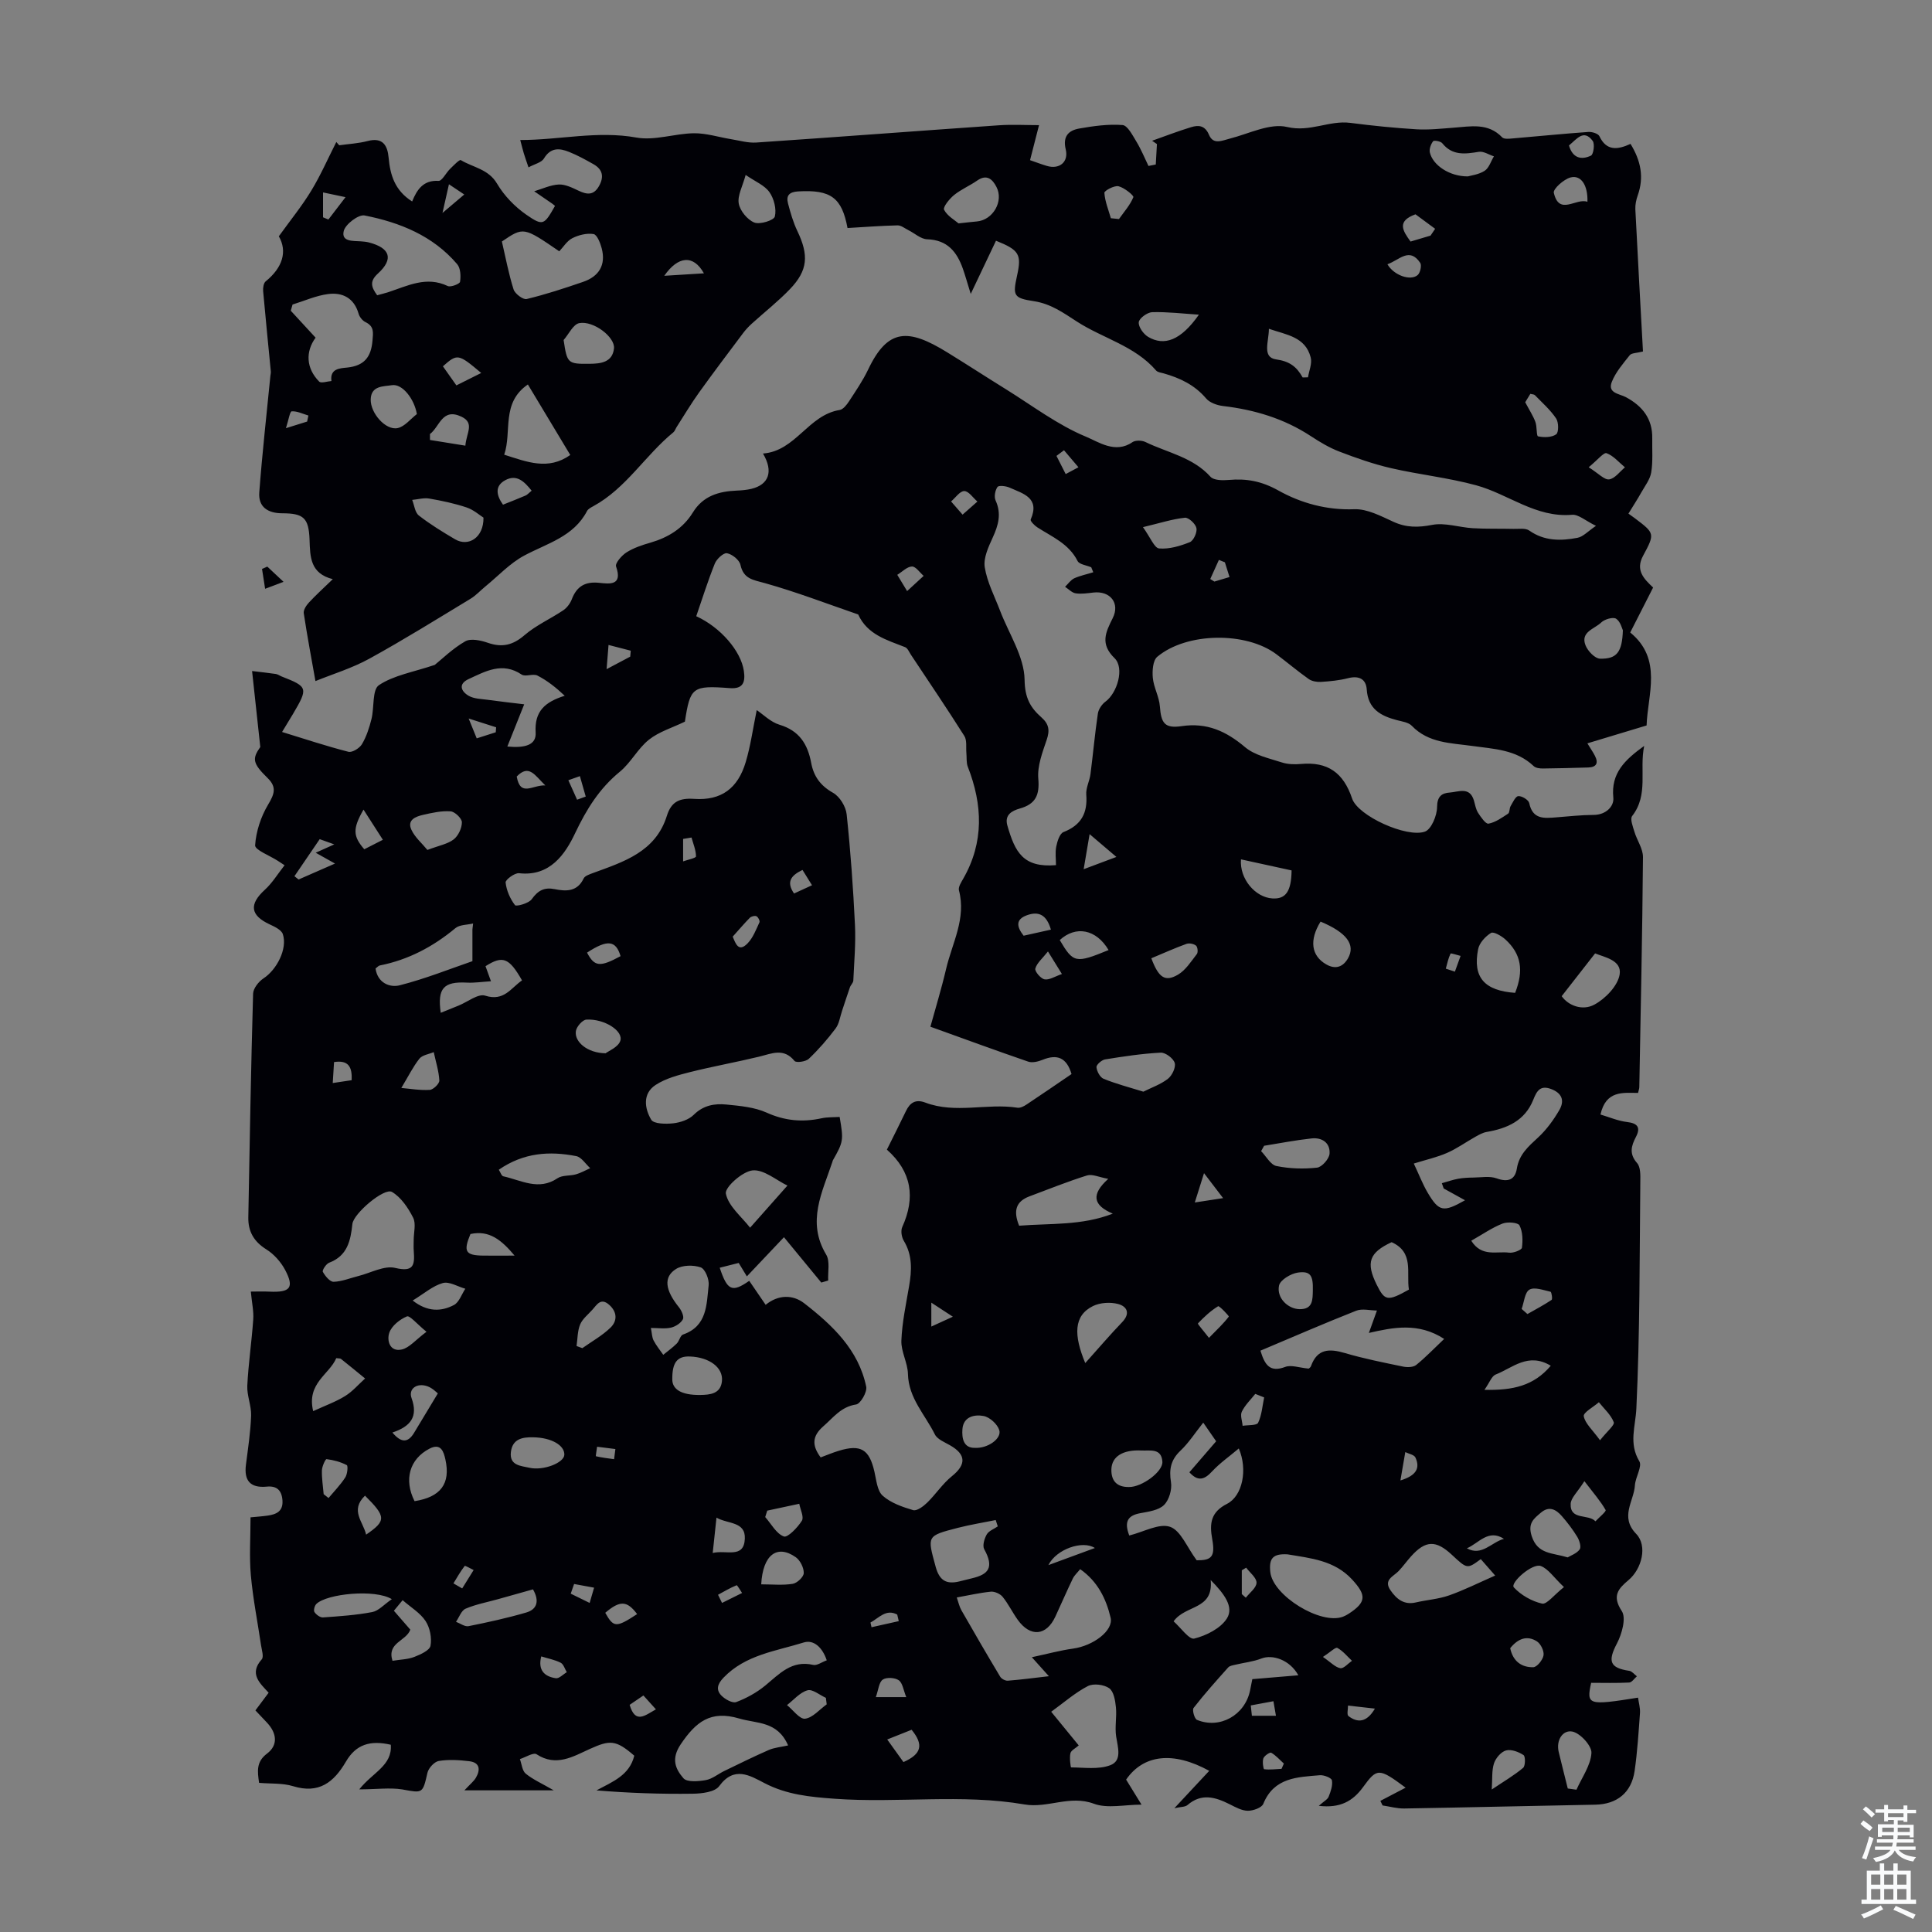 <svg enable-background="new 0 0 400 400" viewBox="0 0 400 400" xmlns="http://www.w3.org/2000/svg"><rect x="0" y="0" width="400" height="400" fill="#808080" stroke="none"/><path d="m74.38 370.47c2.8-3.53 6.86-4.92 6.53-9.24-4.31-.99-7.22-.04-9.28 3.48-2.52 4.31-5.6 6.74-10.95 5.1-2.19-.67-4.64-.48-7.04-.69-.34-2.4-.63-4.35 1.66-6.07 2.28-1.72 2.04-4.19-.01-6.38-.75-.81-1.52-1.61-2.41-2.55.92-1.23 1.77-2.37 2.74-3.66-1.84-2-4.09-3.92-1.43-6.91.46-.52.01-1.92-.14-2.89-.71-4.82-1.67-9.62-2.11-14.47-.35-3.87-.07-7.81-.07-12.04.96-.1 2.26-.18 3.54-.36 1.81-.26 3.23-.88 3.07-3.15-.15-2.09-1.17-3.05-3.24-2.85-3.4.32-4.75-1.21-4.32-4.55.43-3.37.95-6.75 1.07-10.14.07-2.06-.89-4.17-.79-6.22.23-4.58.91-9.13 1.23-13.7.12-1.67-.27-3.37-.5-5.77 1.01 0 2.46-.06 3.9.01 4.26.2 5.13-.82 3.22-4.46-.88-1.67-2.32-3.3-3.91-4.29-2.58-1.61-3.78-3.71-3.73-6.62.28-15.44.55-30.88.99-46.31.03-1.09 1.13-2.5 2.13-3.16 2.77-1.8 5.02-6.14 4.03-9.17-.29-.88-1.67-1.54-2.69-2.01-4.07-1.88-4.34-4.17-1.04-7.18 1.56-1.42 2.68-3.3 4.09-5.08-.88-.58-1.15-.75-1.41-.92-1.65-1.08-4.75-2.24-4.69-3.21.19-2.87 1.19-5.91 2.68-8.41 1.29-2.16 1.86-3.61-.08-5.5-3.16-3.08-3.23-4.02-1.53-6.44-.6-5.51-1.1-10.2-1.7-15.73 2.13.26 3.53.4 4.92.61.43.07.81.36 1.23.53 5.42 2.12 5.49 2.37 2.3 7.78-.67 1.13-1.36 2.25-2.24 3.7 4.82 1.48 9.24 2.95 13.74 4.1.78.2 2.31-.75 2.8-1.58.93-1.57 1.52-3.4 1.97-5.2.6-2.39.12-6.07 1.55-7.02 3.06-2.04 7.05-2.68 11.55-4.19 1.45-1.16 3.68-3.37 6.31-4.88 1.15-.66 3.24-.2 4.7.31 2.96 1.02 5.18.48 7.58-1.59 2.38-2.05 5.37-3.37 8.01-5.14.77-.52 1.45-1.43 1.78-2.3 1.03-2.7 2.8-3.7 5.69-3.39 2.21.24 4.85.57 3.47-3.39-.23-.67 1.17-2.29 2.17-2.92 1.49-.94 3.24-1.52 4.95-2.01 3.68-1.07 6.75-2.95 8.78-6.25 2.12-3.45 5.39-4.38 9.12-4.53 1-.04 2.02-.13 2.99-.36 3.57-.85 4.64-3.54 2.41-7.31 6.79-.52 9.34-7.97 15.88-9.02.72-.12 1.44-1.05 1.91-1.76 1.4-2.15 2.87-4.29 3.97-6.59 4.1-8.62 8.32-8.55 16.4-3.57 4.08 2.51 8.1 5.13 12.17 7.65 5.47 3.4 10.7 7.39 16.58 9.82 2.56 1.06 6.04 3.56 9.57 1.12.62-.43 1.95-.4 2.69-.04 4.57 2.22 9.82 3.13 13.48 7.2.68.75 2.5.77 3.75.66 3.71-.33 6.82.23 10.34 2.2 4.62 2.58 9.96 4.08 15.68 3.86 2.68-.1 5.53 1.43 8.12 2.61 2.68 1.22 5.12 1.19 8.01.63 2.66-.51 5.59.52 8.41.69 2.8.16 5.62.07 8.43.14 1.1.03 2.47-.21 3.25.34 3.13 2.21 6.55 2.16 9.98 1.51 1.18-.22 2.19-1.37 3.84-2.48-2.19-1.06-3.64-2.41-4.96-2.29-7.51.65-13.18-4.29-19.83-6.1-5.78-1.58-11.82-2.21-17.67-3.56-3.63-.84-7.19-2.09-10.68-3.43-2.07-.79-4.03-1.97-5.89-3.19-5.54-3.64-11.66-5.47-18.19-6.24-1.24-.15-2.75-.68-3.51-1.58-2.37-2.79-5.4-4.22-8.79-5.18-.54-.15-1.23-.22-1.55-.59-4.42-5.12-11.02-6.65-16.41-10.14-2.84-1.84-5.41-3.68-8.88-4.21-4.24-.64-4.41-1.15-3.5-5.29.97-4.39.47-5.3-4.36-7.23-1.61 3.39-3.24 6.82-5.23 11.01-.72-2.31-1.12-3.77-1.62-5.19-1.23-3.5-3.2-5.99-7.4-6.12-1.31-.04-2.57-1.23-3.87-1.88-.75-.37-1.52-1.02-2.27-1-3.44.08-6.88.35-10.35.55-1.17-6.29-3.46-7.98-10.23-7.58-1.83.11-2.52.85-2.09 2.49.51 1.94 1.07 3.9 1.93 5.7 2.4 5.02 2.2 8.15-1.53 12.04-2.45 2.55-5.26 4.76-7.89 7.14-.65.59-1.26 1.24-1.78 1.93-3.07 4.09-6.15 8.16-9.13 12.31-1.66 2.31-3.12 4.77-4.66 7.17-.23.36-.37.84-.68 1.1-5.83 4.76-9.76 11.57-16.55 15.28-.49.27-1.09.57-1.32 1.01-2.78 5.33-8.25 6.68-13.01 9.23-2.97 1.59-5.38 4.22-8.04 6.39-1.03.84-1.94 1.86-3.06 2.54-6.94 4.2-13.84 8.5-20.95 12.41-3.58 1.97-7.57 3.18-11.17 4.64-.8-4.52-1.7-9.26-2.42-14.04-.1-.68.52-1.63 1.07-2.22 1.43-1.55 3-2.96 4.94-4.84-4.67-1.19-4.69-4.56-4.81-8.15-.16-4.57-1.26-5.48-5.66-5.49-2.96-.01-4.97-1.29-4.75-4.3.6-8.06 1.51-16.09 2.3-24.14.03-.31.12-.63.09-.94-.53-5.54-1.1-11.08-1.59-16.62-.06-.67.09-1.67.53-2.02 3.52-2.85 4.51-6.21 2.72-9.33 2.51-3.48 4.84-6.34 6.73-9.47 1.95-3.21 3.46-6.69 5.17-10.05.2.23.4.45.6.68 1.96-.28 3.97-.38 5.88-.88 3.15-.83 4.12.91 4.35 3.45.33 3.6 1.28 6.79 4.87 9.06 1-2.46 2.31-4.45 5.46-4.26.73.04 1.53-1.64 2.37-2.46.72-.7 1.96-2.01 2.25-1.84 2.54 1.53 5.72 1.84 7.51 4.89 1.47 2.49 3.68 4.77 6.06 6.42 3.47 2.4 3.68 2.12 5.93-1.83-.17-.14-.33-.29-.51-.42-1.27-.87-2.53-1.74-3.8-2.61 1.69-.5 3.38-1.32 5.09-1.4 1.35-.06 2.8.67 4.09 1.28 1.74.83 3.13 1.01 4.24-.96 1.08-1.93.75-3.45-1.14-4.52-1.64-.93-3.31-1.85-5.06-2.55-1.97-.79-3.81-.96-5.2 1.36-.51.85-1.94 1.15-3.2 1.84-.43-1.28-.73-2.1-.98-2.93-.22-.74-.4-1.49-.73-2.73 8.17 0 15.96-1.97 24.06-.51 3.79.68 7.92-.84 11.9-.89 2.55-.03 5.1.8 7.66 1.22 1.75.28 3.53.82 5.26.7 16.74-1.13 33.47-2.41 50.21-3.57 2.74-.19 5.5-.03 8.32-.03-.61 2.38-1.18 4.61-1.86 7.25 1.26.43 2.35.86 3.48 1.19 2.56.77 4.54-.77 3.91-3.41-.66-2.73.6-3.94 2.79-4.33 2.96-.52 6.01-.95 8.97-.72 1.04.08 2.07 2.12 2.86 3.41.97 1.6 1.69 3.36 2.51 5.06.5-.1 1.01-.2 1.51-.3.08-1.41.16-2.82.24-4.23-.33-.23-.67-.46-1-.69 2.68-.95 5.33-1.97 8.04-2.8 1.55-.48 2.9-.41 3.74 1.57.89 2.12 2.68 1.2 4.34.78 3.95-1.01 8.27-3.24 11.83-2.4 4.76 1.13 8.71-1.42 13.1-.85 4.55.59 9.12 1.05 13.69 1.33 2.55.15 5.12-.14 7.68-.33 3.54-.26 7.13-1.07 10.06 2 .39.4 1.44.29 2.17.22 5.22-.44 10.43-.97 15.65-1.34.77-.06 2.05.33 2.31.88 1.46 3.1 3.76 2.82 6.44 1.59 2.14 3.48 2.83 6.89 1.5 10.65-.32.9-.54 1.91-.5 2.86.49 9.79 1.04 19.58 1.58 29.47-1.36.35-2.37.3-2.74.77-1.38 1.74-2.91 3.5-3.71 5.52-.94 2.36 1.58 2.45 2.92 3.17 3.42 1.84 5.53 4.48 5.45 8.54-.04 2.35.16 4.73-.21 7.02-.23 1.45-1.28 2.79-2.04 4.14-.8 1.43-1.7 2.8-2.68 4.41.64.46 1 .71 1.36.98 4.08 3.09 4.16 3.14 1.67 7.75-1.63 3.01.19 4.79 2.08 6.57-1.57 3.08-3.08 6.04-4.74 9.31 6.76 5.52 3.59 12.89 3.39 19.25-4.18 1.26-8.01 2.41-12.26 3.7.8 1.31 1.23 1.92 1.56 2.58.78 1.51.32 2.37-1.41 2.42-3.13.09-6.26.18-9.39.21-.63 0-1.46-.1-1.87-.49-3.62-3.45-8.26-3.55-12.81-4.19-4.36-.61-8.98-.57-12.43-4.16-.69-.72-2.01-.89-3.08-1.17-3.36-.88-5.98-2.3-6.25-6.35-.15-2.19-1.63-2.91-3.87-2.34-1.82.47-3.74.65-5.63.77-.83.05-1.85-.13-2.51-.59-2.29-1.62-4.44-3.44-6.69-5.13-6.25-4.71-18.59-4.58-24.67.52-.92.77-1.06 2.93-.92 4.38.19 1.99 1.32 3.91 1.46 5.9.26 3.45.98 4.6 4.5 4.08 5.25-.78 9.23 1.05 13.15 4.36 1.99 1.68 4.95 2.29 7.56 3.14 1.24.41 2.68.45 4 .33 5.53-.5 8.79 1.79 10.59 7.16 1.21 3.61 11.32 8.18 15.07 6.85 1.33-.47 2.51-3.32 2.52-5.09.02-2.23.99-2.89 2.62-3 1.81-.13 4.14-1.29 5.01 1.65.25.86.39 1.8.85 2.53.58.9 1.59 2.37 2.17 2.26 1.44-.27 2.77-1.23 4.05-2.07.36-.23.25-1.08.52-1.55.46-.78 1.01-2.04 1.6-2.08.74-.06 2.12.78 2.26 1.44.71 3.45 3.14 3.15 5.64 2.95 2.56-.2 5.13-.49 7.7-.5 2.54-.01 4.26-1.78 4.07-3.59-.51-5.07 2.38-7.8 6.39-10.7-1.04 5.02.96 10.08-2.49 14.52-.47.61.15 2.19.47 3.26.53 1.77 1.78 3.5 1.77 5.24-.13 15.88-.47 31.77-.76 47.65-.01.32-.14.64-.26 1.18-3.12-.02-6.65-.56-7.78 4.47 1.83.54 3.64 1.33 5.51 1.55 2.24.26 2.82 1.18 1.84 3.07-.99 1.9-1.45 3.5.23 5.43.74.84.69 2.54.67 3.84-.16 15.66-.08 31.34-.82 46.98-.18 3.77-1.61 7.19.61 10.91.65 1.08-.8 3.28-.91 4.99-.2 3.32-3.18 6.49.27 10.06 2.38 2.46 1.16 7.25-1.59 9.56-2.1 1.77-3.49 3.24-1.4 6.41.95 1.43.03 4.74-.99 6.69-1.94 3.69-1.53 5.08 2.55 5.69.57.09 1.05.74 1.57 1.13-.53.45-1.04 1.26-1.59 1.29-2.65.14-5.32.06-7.88.06-1.01 4.62-.63 4.72 9.71 3.07.14 1.06.47 2.13.4 3.17-.29 4.01-.54 8.04-1.11 12.01-.66 4.53-3.69 6.9-8.16 6.98-13.18.24-26.36.57-39.55.79-1.49.02-2.98-.41-4.47-.63-.15-.32-.3-.63-.46-.95 1.74-.91 3.49-1.82 5.23-2.73-5.53-4.1-5.91-4.11-8.81-.12-2.13 2.92-4.74 4.4-9.17 3.88 1.07-.96 1.82-1.32 2.04-1.89.43-1.08.87-2.32.68-3.39-.09-.51-1.65-1.13-2.49-1.06-4.65.4-9.49.44-11.72 5.93-.33.81-2.11 1.44-3.22 1.43-1.25-.02-2.55-.75-3.74-1.35-2.96-1.48-5.82-2.35-8.73.16-.5.43-1.43.37-2.72.66 2.63-2.82 4.87-5.22 7.22-7.74-7.48-4.11-13.62-3.37-17.21 1.82 1.02 1.66 2.1 3.41 3.19 5.18-3.53 0-7.05.86-9.87-.19-4.99-1.85-9.54.98-14.36.15-13.02-2.24-26.21-.22-39.32-1.18-5.09-.37-9.9-.83-14.52-3.24-3.02-1.57-6.27-3.61-9.37.63-.9 1.23-3.61 1.55-5.5 1.57-6.61.09-13.23-.14-19.91-.69 3.38-1.81 6.84-3.13 7.83-7.18-3.84-3.35-5.07-3.26-9.22-1.39-3.4 1.53-6.94 3.76-11.01 1.09-.65-.43-2.28.63-3.45 1 .38 1.03.47 2.41 1.2 3.01 1.49 1.22 3.32 2.02 5.81 3.46-6.59 0-12.18 0-18.5 0 1.24-1.33 1.95-1.88 2.38-2.61.97-1.66.83-3.16-1.39-3.42-2.08-.25-4.25-.39-6.29-.05-.92.15-2.12 1.46-2.35 2.44-.99 4.35-.97 4.23-5.22 3.45-2.6-.41-5.37-.01-8.9-.01zm82.29-223.45c1.36.91 2.89 2.48 4.72 3.03 4.11 1.23 5.84 4.04 6.56 7.91.51 2.76 1.92 4.72 4.52 6.18 1.38.77 2.65 2.84 2.82 4.45.81 7.6 1.35 15.23 1.72 22.87.19 3.84-.17 7.7-.34 11.55-.02.48-.54.92-.71 1.42-.57 1.62-1.08 3.25-1.63 4.88-.41 1.23-.59 2.64-1.33 3.63-1.68 2.23-3.53 4.36-5.55 6.28-.62.59-2.61.86-2.95.44-2.25-2.77-4.73-1.52-7.33-.89-4.75 1.15-9.58 2.01-14.32 3.2-2.45.62-5.03 1.3-7.1 2.65-2.75 1.78-2.31 4.87-.92 7.21.52.87 3.02.91 4.55.74 1.49-.17 3.23-.75 4.25-1.76 1.98-1.97 4.31-2.37 6.75-2.13 2.82.28 5.82.54 8.35 1.68 3.77 1.7 7.42 2.02 11.36 1.17 1.23-.27 2.53-.2 3.75-.28.83 4.83.78 5.14-1.4 8.98-.05.1-.07.21-.1.32-2.08 6.27-5.39 12.39-1.29 19.2.83 1.38.32 3.56.42 5.37-.48.14-.95.28-1.43.42-2.47-3-4.94-6-7.73-9.39-2.33 2.46-4.97 5.25-7.68 8.11-.64-1.05-1.14-1.88-1.69-2.78-1.39.35-2.65.67-3.93.99 1.57 4.73 2.55 5.2 6.11 2.71 1.1 1.61 2.2 3.22 3.4 4.97 2.55-2.1 5.6-2.18 8-.31 5.83 4.53 11.23 9.61 12.82 17.26.23 1.1-1.19 3.55-2.09 3.68-3.13.47-4.71 2.71-6.79 4.52-2.34 2.04-2.38 3.98-.55 6.44 1.25-.46 2.46-.98 3.72-1.36 4.58-1.41 6.35-.32 7.41 4.32.4 1.73.57 3.95 1.71 4.97 1.68 1.5 4.08 2.33 6.31 2.99.76.22 2.11-.78 2.89-1.54 1.79-1.75 3.2-3.93 5.12-5.48 2.99-2.4 2.98-4.49-.36-6.4-1.13-.65-2.65-1.24-3.16-2.27-2.02-4.08-5.45-7.5-5.57-12.51-.05-2.31-1.45-4.63-1.36-6.9.15-3.78.96-7.53 1.6-11.28.56-3.26.72-6.4-1.11-9.41-.45-.75-.65-2.06-.31-2.82 2.76-6.1 1.97-11.47-3.18-16.03 1.37-2.77 2.69-5.35 3.94-7.97.85-1.79 2.04-2.52 4.02-1.77 6.23 2.36 12.74.08 19.07 1.06.57.09 1.31-.28 1.84-.63 3.16-2.09 6.28-4.25 9.36-6.34-1-3.36-2.92-4.2-5.99-2.95-.91.37-2.12.67-2.98.38-6.7-2.3-13.35-4.75-20.25-7.23.99-3.62 2.27-7.77 3.26-12 1.25-5.33 4.19-10.4 2.65-16.23-.18-.68.46-1.67.89-2.42 4.33-7.57 4.02-15.3.94-23.18-.33-.85-.2-1.88-.29-2.82-.11-1.19.15-2.63-.42-3.54-3.58-5.67-7.35-11.23-11.06-16.82-.37-.56-.68-1.36-1.2-1.57-3.79-1.49-7.82-2.59-9.72-6.77-6.43-2.21-12.79-4.66-19.32-6.49-2.43-.68-4.41-.83-5.06-3.79-.22-1.01-1.71-2.2-2.79-2.4-.71-.13-2.14 1.19-2.52 2.15-1.44 3.58-2.59 7.27-3.84 10.89 5.07 2.32 9.27 7.24 9.86 11.34.32 2.22-.08 3.77-2.91 3.55-7.76-.59-8.2-.2-9.3 6.94-2.62 1.27-5.37 2.08-7.45 3.74-2.3 1.83-3.73 4.75-6.01 6.62-4.26 3.49-6.9 7.76-9.27 12.74-2.03 4.28-5.17 9.01-11.6 8.28-.9-.1-2.85 1.35-2.79 1.92.18 1.65.93 3.37 1.94 4.69.26.33 2.85-.36 3.47-1.23 1.29-1.81 2.6-2.52 4.77-2.08 2.37.48 4.67.54 5.98-2.22.26-.54 1.2-.84 1.88-1.1 6.38-2.34 13.01-4.37 15.35-11.87.92-2.94 2.61-3.71 5.68-3.5 5.6.38 9.03-2.19 10.65-7.64 1-3.35 1.47-6.82 2.27-10.74zm69.68-28.54c-.14-.34-.28-.69-.42-1.03-.97-.42-2.46-.58-2.83-1.3-1.81-3.59-5.28-5-8.35-6.98-.59-.38-1.48-1.31-1.36-1.6 1.98-4.52-1.57-5.36-4.36-6.61-.75-.34-2.24-.51-2.51-.14-.5.7-.74 2.04-.39 2.8 1.25 2.75.57 5.13-.6 7.68-.88 1.93-1.95 4.21-1.65 6.13.49 3.09 2.03 6.02 3.17 9 1.82 4.77 5.01 9.52 5.08 14.31.05 3.77 1.2 5.76 3.48 7.78 1.59 1.4 1.76 2.71 1.09 4.67-.88 2.6-1.96 5.42-1.73 8.04.29 3.4-.57 5.24-3.81 6.16-1.66.47-3.24 1.32-2.59 3.55 1.59 5.5 3.25 8.74 10.06 8.18 0-1.27-.2-2.62.06-3.88.22-1.08.71-2.66 1.5-2.97 3.66-1.43 5.01-3.92 4.71-7.74-.11-1.38.68-2.81.87-4.25.54-4.17.91-8.37 1.53-12.53.13-.9.83-1.94 1.58-2.49 2.43-1.78 3.98-6.95 1.87-9-3.02-2.94-1.85-5.34-.38-8.27 1.57-3.12-.52-5.71-4-5.31-1.22.14-2.48.34-3.67.16-.78-.12-1.46-.88-2.19-1.35.63-.61 1.17-1.42 1.92-1.77 1.24-.55 2.61-.83 3.92-1.24zm-28.26 212.26c.35 1 .53 1.9.96 2.65 2.64 4.62 5.31 9.22 8.04 13.77.27.44 1.06.85 1.57.81 2.7-.21 5.39-.57 8.5-.93-1.16-1.29-1.95-2.17-3.53-3.93 3.32-.71 5.89-1.42 8.51-1.78 4.2-.57 8.43-3.74 7.8-6.4-.93-3.94-2.69-7.52-6.3-10.05-.58.72-1.19 1.26-1.52 1.93-1.26 2.61-2.4 5.26-3.62 7.89-1.86 4.01-5.18 4.31-7.8.65-1.1-1.54-1.93-3.28-3.12-4.75-.51-.62-1.64-1.13-2.44-1.06-2.31.23-4.6.76-7.05 1.2zm35.71-12.83c2.99-.74 6.17-2.58 8.45-1.8 2.21.76 3.49 4.22 5.51 6.93 3.02.03 3.89-.68 3.22-4.36-.6-3.28-.3-5.62 3.07-7.33 3.2-1.63 4.31-7.09 2.43-11.46-1.96 1.66-3.94 3.03-5.54 4.76s-2.93 2.12-4.69.17c1.84-2.13 3.64-4.22 5.54-6.42-.92-1.33-1.75-2.54-2.67-3.86-1.74 2.19-3.02 4.2-4.7 5.79-2.02 1.91-2.41 3.87-1.98 6.55.24 1.5-.39 3.69-1.45 4.72-1.13 1.1-3.2 1.37-4.91 1.69-2.56.47-3.39 1.72-2.28 4.62zm65.2-40.7c-5.32-3.46-10.54-2.4-15.59-1.24.71-1.96 1.19-3.3 1.67-4.64-1.44-.01-3.05-.45-4.29.04-6.62 2.61-13.16 5.46-19.83 8.27.91 2.99 1.96 4.56 5.15 3.36 1.22-.46 2.86.17 4.79.35-.11.1.38-.14.52-.5 1.31-3.64 3.8-3.66 7.01-2.72 3.96 1.17 8.02 1.97 12.07 2.81.86.18 2.1.15 2.71-.34 1.9-1.53 3.59-3.31 5.79-5.39zm-.1-31.15c-.13-.36-.25-.73-.38-1.09 1.12-.31 2.23-.71 3.37-.92 1.05-.19 2.14-.24 3.21-.25 1.59-.02 3.32-.35 4.74.16 2.37.86 3.83.32 4.21-2.03.47-2.93 2.4-4.58 4.4-6.43 1.74-1.61 3.2-3.62 4.39-5.67.98-1.69.81-3.33-1.52-4.29-2.45-1-3.15.35-3.88 2.17-1.74 4.33-5.39 5.92-9.65 6.65-.8.14-1.58.58-2.31.99-1.97 1.1-3.83 2.45-5.89 3.35-2.08.91-4.35 1.41-6.88 2.2 1.09 2.3 1.84 4.29 2.91 6.09 2.31 3.88 3.22 4.05 7.7 1.51-1.62-.89-3.02-1.67-4.42-2.44zm-194.99-196.06c.76 3.26 1.39 6.66 2.42 9.92.29.9 1.97 2.17 2.71 1.99 3.95-.95 7.83-2.23 11.68-3.55 3.3-1.13 4.77-3.51 3.85-6.97-.29-1.1-.96-2.81-1.68-2.93-1.4-.23-3.08.19-4.39.85-1.1.55-1.85 1.81-2.71 2.72-7.4-5.07-7.4-5.07-11.88-2.03zm-18.26 206.74c0-1.57.52-3.39-.12-4.64-1.03-2.03-2.49-4.21-4.37-5.32-1.59-.95-7.97 4.46-8.2 6.62-.37 3.45-1.02 6.6-4.81 8.03-.63.24-1.49 1.57-1.31 1.89.48.87 1.47 2.08 2.23 2.06 1.71-.05 3.41-.76 5.12-1.19 2.56-.64 5.36-2.23 7.64-1.68 3.8.91 4.05-.58 3.84-3.42-.07-.78-.02-1.57-.02-2.35zm-7.56-195.61c.83-.23 1.59-.41 2.33-.65 3.99-1.31 7.87-3.37 12.28-1.26.62.29 2.48-.44 2.55-.88.18-1.18.11-2.82-.6-3.65-5.01-5.88-11.86-8.64-19.17-10.08-1.25-.25-3.97 1.81-4.31 3.21-.56 2.28 1.95 2.03 3.58 2.15.55.04 1.12.09 1.65.23 4.39 1.15 5.14 3.42 1.85 6.43-1.68 1.53-1.5 2.7-.16 4.5zm-12.75 8.78c-2.11 2.88-1.99 6.32.74 9.09.4.41 1.67-.05 2.54-.11-.35-2.59 1.76-2.64 3.26-2.79 3.48-.37 4.95-2.11 5.24-5.57.15-1.74.36-2.96-1.45-3.84-.63-.3-1.24-1.07-1.43-1.75-.93-3.25-3.34-4.45-6.31-4.06-2.51.32-4.91 1.42-7.36 2.17-.12.43-.24.85-.37 1.28 1.63 1.77 3.26 3.54 5.14 5.58zm97.83 291.46c-2.22-5.08-6.44-4.48-10.12-5.57-5.95-1.76-8.98.7-12.11 5.33-2.05 3.04-1.09 5.13.56 7.04.74.85 3.1.65 4.63.38 1.35-.24 2.54-1.27 3.83-1.89 3.06-1.48 6.11-2.99 9.22-4.35 1.16-.5 2.5-.6 3.99-.94zm103.39-39.56c-2.97-.16-3.87.77-3.56 3.66.52 4.9 10.44 11 15.05 9.25.41-.16.81-.37 1.18-.61 3.7-2.41 3.69-3.85.7-7.1-3.67-3.97-8.56-4.39-13.37-5.2zm-43.22 39.56c-.66.59-1.57 1.01-1.72 1.62-.23.95.05 2.93.13 2.93 2.73.02 5.69.47 8.12-.45 2.49-.94 1.57-3.67 1.22-5.93-.31-1.97.15-4.06-.05-6.06-.14-1.4-.45-3.29-1.39-3.95-1.09-.77-3.28-1.04-4.43-.44-2.64 1.37-4.94 3.4-7.58 5.31 1.96 2.4 3.78 4.62 5.7 6.97zm83.24-38.57c-2.81 2.07-2.81 2.07-5.98-.89-3.31-3.09-5.46-3.02-8.45.31-.89.99-1.67 2.09-2.59 3.06-1.08 1.12-3.16 1.8-1.69 3.95 1.26 1.83 2.8 3.12 5.3 2.53 2.27-.53 4.67-.68 6.85-1.45 3.12-1.1 6.1-2.6 9.54-4.11-1.42-1.61-2.14-2.43-2.98-3.4zm-201.54-168.24c3.66.35 6.02-.31 5.86-2.89-.27-4.41 1.91-6.33 6.02-7.62-1.81-1.71-3.63-3.15-5.65-4.18-.9-.46-2.49.31-3.27-.21-3.99-2.68-7.47-.68-10.97.93-2.23 1.02-1.57 2.56.01 3.47 1.09.63 2.56.64 3.87.82 2.65.37 5.32.66 7.62.94-1.22 3.06-2.24 5.6-3.49 8.74zm105.96 99.21c6.46-.52 12.96.01 19.39-2.5-4.1-1.73-4.53-3.97-.94-7.2-1.93-.35-3.32-1.04-4.38-.71-4.03 1.26-7.97 2.85-11.93 4.33-2.72 1.02-3.44 2.9-2.14 6.08zm-101.71-174.17c-5.59 3.84-3.26 9.74-4.9 14.54 4.77 1.51 9.1 3.29 13.68.06-2.95-4.92-5.75-9.56-8.78-14.6zm159.52 267.25c-1.78-3.22-5.35-4.36-7.63-3.48-1.72.67-3.63.86-5.45 1.3-.51.12-1.14.21-1.45.56-2.45 2.74-4.91 5.48-7.16 8.38-.33.42.18 2.25.7 2.47 4.73 1.96 9.91-.97 10.98-6.03.18-.83.33-1.67.48-2.4 3.2-.28 6.12-.52 9.53-.8zm-97.64-3.1c-.87-2.61-2.66-4.35-4.78-3.69-5.77 1.8-12.06 2.54-16.61 7.3-1.28 1.34-1.56 2.52-.42 3.69.75.77 2.31 1.64 3.08 1.34 2.13-.8 4.22-1.96 5.98-3.4 2.94-2.42 5.49-5.33 9.95-4.29.77.18 1.77-.58 2.8-.95zm-73.36-151.31c.05-.41.09-.83.14-1.24-1.24.3-2.79.23-3.67.97-4.62 3.84-9.74 6.55-15.65 7.72-.29.06-.52.37-.88.63.43 3.01 2.96 4 5.03 3.47 5.32-1.36 10.45-3.42 15.03-4.99 0-2.58 0-4.57 0-6.56zm108.77 123.58c-.14-.44-.29-.88-.43-1.31-2.61.53-5.25.95-7.82 1.61-6.54 1.68-6.34 1.68-4.63 8 .8 2.98 2.27 3.75 4.99 3.08.86-.21 1.72-.44 2.58-.64 3.36-.8 4.61-2.2 2.5-6.02-.4-.73.03-2.19.53-3.06.43-.74 1.5-1.12 2.28-1.66zm-71.82-41.08c.22 1.11.22 1.94.56 2.59.55 1.05 1.32 1.99 2 2.97.94-.77 1.93-1.48 2.79-2.33.54-.53.72-1.67 1.3-1.87 5.03-1.74 4.86-6.21 5.31-10.2.14-1.22-.73-3.38-1.64-3.7-1.51-.53-3.78-.5-5.1.32-2.69 1.67-2.26 4.41.59 7.94.53.66 1.1 1.93.82 2.47-.42.81-1.53 1.52-2.47 1.74-1.26.29-2.63.07-4.16.07zm101.96-48.92c1.64-.83 3.57-1.49 5.09-2.67.86-.67 1.67-2.37 1.4-3.28-.28-.95-1.92-2.18-2.9-2.13-3.86.2-7.7.78-11.52 1.4-.7.11-1.82 1.11-1.78 1.6.08.87.74 2.11 1.47 2.41 2.55 1.04 5.23 1.74 8.24 2.67zm76.97-20.46c1.84-4.65 1.25-8.07-2.02-11.06-.8-.73-2.44-1.67-2.97-1.35-1.17.72-2.42 2.08-2.67 3.37-1.15 5.82 1.28 8.59 7.66 9.04zm-150.66 39.9c-2.3-1.1-4.88-3.37-7.22-3.14-2.11.21-5.79 3.52-5.53 4.81.53 2.61 3.25 4.77 5.02 7.05 2.71-3.06 4.86-5.48 7.73-8.72zm-59.76-3.28c.34.52.56 1.28.93 1.36 3.7.81 7.31 3.05 11.23.4 1-.67 2.57-.45 3.83-.81 1.02-.29 1.96-.84 2.94-1.27-.96-.87-1.82-2.29-2.91-2.5-5.49-1.07-10.86-.75-16.02 2.82zm220.06-35.93c1.39 1.97 4.31 3.07 6.76 1.75 2.29-1.23 4.85-3.88 5.24-6.24.49-2.97-3.14-3.57-5.08-4.37-2.3 2.95-4.41 5.64-6.92 8.86zm-223.23-99.08c-.81-.51-2.05-1.63-3.5-2.11-2.51-.84-5.13-1.39-7.74-1.84-1.12-.19-2.34.17-3.52.28.44 1.11.57 2.61 1.39 3.24 2.35 1.83 4.92 3.4 7.5 4.92 2.71 1.59 5.92-.29 5.87-4.49zm1.55 95.99c-1.92.12-3.45.36-4.96.28-4.84-.26-6.17 1.16-5.44 6.25 1.26-.51 2.49-1.01 3.71-1.5 1.85-.75 4.03-2.52 5.49-2.05 3.91 1.25 5.33-1.6 7.63-3.16-2.69-4.72-4-5.2-7.56-2.94.29.82.59 1.64 1.13 3.12zm96.81-156.91c1.78-.19 2.78-.32 3.78-.4 3.32-.28 5.61-4.17 4.07-7.14-.81-1.57-1.98-2.73-3.99-1.33-1.55 1.08-3.35 1.83-4.8 3.01-.96.78-2.34 2.51-2.06 3.04.68 1.3 2.22 2.15 3 2.82zm26.23 235.96c2.73-3.04 5.1-5.83 7.64-8.47 1.77-1.84.97-3.28-.83-3.76-1.61-.43-3.72-.3-5.2.42-4.05 1.99-4.01 6.05-1.61 11.81zm37.03-44.99c-.21.37-.41.74-.62 1.11 1.05 1.07 1.96 2.83 3.17 3.08 2.73.56 5.64.64 8.41.34 1-.11 2.51-1.82 2.59-2.89.16-2.23-1.54-3.41-3.74-3.16-3.29.36-6.54.99-9.81 1.52zm62.85 85.22c.62-.38 1.87-.8 2.49-1.66.36-.5-.06-1.86-.51-2.6-.92-1.51-2.01-2.94-3.18-4.28-1.18-1.35-2.61-2.19-4.33-.73-1.51 1.28-2.79 2.21-1.9 4.92 1.25 3.75 4.25 3.37 7.43 4.35zm-214.22 6.62c-2.36.66-4.79 1.35-7.23 2.03-2.25.63-4.59 1.06-6.72 1.97-.89.38-1.34 1.78-1.99 2.72.87.32 1.82 1.05 2.59.9 4.01-.8 8.01-1.68 11.93-2.82 2.22-.64 2.83-2.33 1.42-4.8zm-45.51-36.9c2.49-1.15 4.69-1.93 6.62-3.13 1.54-.95 2.76-2.4 4.13-3.63-1.66-1.36-3.32-2.72-5-4.06-.15-.12-.43-.07-.97-.15-1.42 3.39-6.18 5.18-4.78 10.97zm51.85-221.76c.73 4.84.83 4.97 5.4 4.92 2.28-.02 4.72-.29 5.03-3.19.25-2.32-4.22-5.78-7.19-5.23-1.26.24-2.17 2.28-3.24 3.5zm133.97 256.73c.6 6.25-5.19 5.06-7.68 8.55 1.44 1.26 3.22 3.84 4.28 3.57 2.51-.63 5.48-2.12 6.77-4.19 1.45-2.35-.49-5.02-3.37-7.93zm41.04-60.13c-.56-3.46 1.11-7.72-3.58-9.82-4.63 2.16-5.36 4.2-3.11 8.76 1.69 3.43 2.26 3.53 6.69 1.06zm-203.21-91.03c2.43-.92 4.19-1.22 5.44-2.18.96-.75 1.7-2.34 1.7-3.55 0-.79-1.45-2.19-2.33-2.26-1.88-.14-3.84.3-5.72.73-1.54.35-3.35 1.06-2.4 3.09.72 1.56 2.18 2.79 3.31 4.17zm50.7 109.59c-.02 2 1.74 3.31 5.8 3.25 1.99-.03 4.22-.21 4.48-2.86.29-2.83-2.62-4.94-6.59-5.1-2.81-.13-3.71 1.42-3.69 4.71zm-53.36 25.24c5.38-.84 7.49-3.6 6.39-8.61-.35-1.58-.9-3.51-3.3-2.26-4.14 2.15-5.34 6.43-3.09 10.87zm-4.57 33.05c1.68-.27 3.19-.29 4.51-.8 1.28-.5 3.18-1.35 3.36-2.31.3-1.62-.11-3.74-1.02-5.12-1.1-1.68-3.02-2.81-4.75-4.32-.47.57-1.14 1.38-1.81 2.19 1.28 1.48 2.37 2.73 3.4 3.91-.85 2.41-4.89 2.65-3.69 6.45zm152.48-35.98c2.64.05 7.04-3.16 6.92-5.22-.17-2.89-2.58-2.25-4.31-2.34-3.89-.2-6.17 1.25-6.25 3.89-.06 2.41 1.15 3.71 3.64 3.67zm70.16-271.35c.59-.18 2.23-.36 3.47-1.15.91-.58 1.3-1.97 1.93-3-1.04-.34-2.15-1.09-3.11-.94-2.83.46-5.48.85-7.59-1.78-.33-.42-1.72-.64-1.89-.41-.46.61-.83 1.59-.68 2.3.59 2.63 4.03 5 7.87 4.98zm-222.78 294.57c-3.44-2.13-13.44-1.14-15.62.99-.37.36-.62 1.33-.4 1.67.35.54 1.18 1.16 1.76 1.12 3.42-.24 6.86-.47 10.21-1.11 1.31-.25 2.42-1.55 4.05-2.67zm5.19-245.36c-.54-3.17-3.03-6.34-5.18-5.98-1.68.28-4.32.04-4.38 2.96-.06 2.84 3.11 6.45 5.58 5.92 1.46-.31 2.66-1.89 3.98-2.9zm170.62 92.19c-.32 4.05 2.97 7.88 6.51 8.09 2.75.17 3.91-1.43 3.97-5.8-3.43-.75-6.93-1.52-10.48-2.29zm67.66 192.37c.6.08 1.2.16 1.8.25 1.12-2.53 2.94-5.01 3.1-7.6.09-1.48-2.32-4.12-3.96-4.44-1.94-.38-3.4 1.75-2.82 4.21.61 2.53 1.25 5.05 1.88 7.58zm-76.37-305.14c-3.22-.21-6.45-.6-9.66-.52-1.01.03-2.69 1.25-2.79 2.07-.11.95.96 2.46 1.93 3.04 3.32 1.97 6.76.77 10.52-4.59zm-93.84-28.93c-.64 2.37-1.72 4.27-1.43 5.92.27 1.51 1.79 3.35 3.21 3.93 1.15.47 4.07-.45 4.26-1.24.38-1.53-.17-3.7-1.12-5.05-1-1.42-2.93-2.19-4.92-3.56zm-43.94 261.36c-2.29-.07-4.36.33-4.67 3.08-.31 2.78 2.08 2.82 3.82 3.22 2.91.67 7.19-1.03 7.25-2.68.07-1.98-2.71-3.56-6.4-3.62zm126.2-188.44c1.55 2.16 2.36 4.32 3.34 4.41 2.09.18 4.36-.5 6.36-1.3.77-.31 1.55-2.03 1.37-2.91-.18-.89-1.63-2.23-2.39-2.15-2.62.28-5.17 1.11-8.68 1.95zm87.16 219.45c-2.13-2.02-3.23-3.76-4.78-4.36-1.76-.68-6.45 3.51-5.59 4.43 1.49 1.6 3.72 2.87 5.84 3.35.98.21 2.45-1.78 4.53-3.42zm-54.1-250.44c.37-.01.74-.02 1.11-.03.21-1.37.88-2.86.56-4.1-1.1-4.3-5-4.68-8.66-5.95.01 2.61-1.48 5.92 1.5 6.34 2.8.39 4.26 1.52 5.49 3.74zm66.3 52.35c-.16-.31-.49-1.81-1.4-2.4-.64-.41-2.4.11-3.09.78-1.37 1.34-4.36 1.94-3.24 4.74.47 1.18 1.94 2.72 2.99 2.75 3.47.09 4.59-1.33 4.74-5.87zm-62.59 60.31c-2.37 3.83-1.95 7.07 1.18 8.86 1.9 1.09 3.47.54 4.5-1.26 1.61-2.84-.31-5.36-5.68-7.6zm31.2 66.07c2.16 3.44 5.27 2.12 7.83 2.47.87.12 2.59-.55 2.66-1.02.2-1.53.17-3.31-.51-4.63-.31-.6-2.49-.78-3.51-.37-2.15.84-4.09 2.2-6.47 3.55zm-147.01 71.14c2.31 0 4.47.23 6.54-.11.9-.15 2.26-1.43 2.27-2.23.02-1.11-.74-2.63-1.66-3.28-3.8-2.67-6.81-.6-7.15 5.62zm-32.22-109.95c.62-.48 2.56-1.24 3.03-2.53.76-2.05-3.27-4.66-7.01-4.44-.8.05-2.03 1.45-2.17 2.37-.35 2.25 2.43 4.56 6.15 4.6zm181.96 69.68c5.9.13 10.2-.82 13.73-4.99-4.7-2.83-7.93.47-11.41 1.82-.83.33-1.27 1.68-2.32 3.17zm-35.53-20.63c.07-3.04-.49-4.01-3.08-3.65-1.46.2-3.67 1.52-3.92 2.69-.54 2.55 1.83 4.84 4.25 4.89 2.81.04 2.7-2.01 2.75-3.93zm-152.44 11.56c.4.15.8.29 1.2.44 1.97-1.4 4.14-2.6 5.85-4.27 1.39-1.36 1.4-3.2-.29-4.7-1.73-1.54-2.53-.06-3.47 1-.89 1-2.06 1.9-2.55 3.07-.56 1.36-.52 2.96-.74 4.46zm119-80.28c1.5 4.01 2.83 4.95 5.49 3.41 1.61-.93 2.74-2.75 3.94-4.29.28-.36.16-1.47-.18-1.74-.47-.38-1.41-.57-1.98-.36-2.38.86-4.71 1.91-7.27 2.98zm-155.28 26.85c1.74.15 3.82.52 5.88.4.74-.04 2.03-1.3 1.99-1.95-.11-1.97-.74-3.91-1.16-5.87-1.01.43-2.36.6-2.97 1.36-1.33 1.69-2.3 3.67-3.74 6.06zm118.73 74.51c2.67.17 5.6-1.92 5.07-3.66-.38-1.24-1.97-2.69-3.23-2.93-1.86-.36-4.19.09-4.4 2.71-.15 1.96.26 3.93 2.56 3.88zm-116.38-30.5c3.05 2.38 5.88 2.32 8.54.93 1.08-.57 1.59-2.21 2.36-3.37-1.57-.44-3.32-1.55-4.66-1.18-2.05.57-3.83 2.15-6.24 3.62zm144.08-72.56c-2.56-4.33-6.79-5.12-10.11-2.07 2.82 4.77 3.27 4.87 10.11 2.07zm-70.67 116.06c-.14.44-.28.89-.42 1.33 1.25 1.42 2.29 3.44 3.86 4.02.78.29 2.85-1.85 3.73-3.26.47-.76-.32-2.31-.54-3.51-2.21.48-4.42.95-6.63 1.42zm-77.61-16.17c1.85 2.2 3.23 2.13 4.48.08 1.56-2.57 3.1-5.15 4.93-8.18-.22-.16-1.07-1.08-2.11-1.46-2.19-.81-4.04.49-3.33 2.44 1.4 3.87-.22 5.87-3.97 7.12zm15.11-204.32c.2-2.64 1.98-4.67-.81-6-4.02-1.91-4.51 2.11-6.52 3.59v1.23c2.29.37 4.59.74 7.33 1.18zm-8.05 183.46c-2.01-1.64-3.46-3.43-4.06-3.18-1.47.61-3.15 1.95-3.64 3.38-.54 1.55.06 4.03 2.58 3.47 1.57-.35 2.86-1.99 5.12-3.67zm227.48-192.45c.85 1.61 1.62 2.78 2.1 4.06.37.98.19 2.91.56 3 1.21.26 2.82.24 3.75-.42.54-.38.53-2.48-.01-3.28-1.2-1.79-2.88-3.26-4.39-4.82-.18-.19-.57-.17-.95-.28-.49.8-.94 1.54-1.06 1.74zm-6.93 287.22c2.53-1.7 4.64-2.93 6.49-4.48.49-.41.5-2.38.09-2.65-1.02-.67-2.54-1.25-3.62-.96-1.02.28-2.13 1.57-2.49 2.66-.49 1.48-.32 3.2-.47 5.43zm19.18-63.84c-1.45 2.3-2.79 3.46-2.84 4.69-.15 3.48 3.65 2.03 5.13 3.62.75-.8 2.27-2.05 2.11-2.33-1.03-1.82-2.45-3.43-4.4-5.98zm-156.87 46.21c-.06-.45-.12-.9-.17-1.35-1.29-.58-2.77-1.86-3.81-1.56-1.57.44-2.84 1.98-4.24 3.06 1.25 1.01 2.62 2.95 3.74 2.82 1.59-.2 2.99-1.91 4.48-2.97zm-64.62-92.91c-2.67-3.18-5.21-5.33-9.14-4.47-1.51 3.63-1.05 4.42 2.64 4.47 2 .02 4 0 6.5 0zm41.02 61.57c2.79-.7 6.47 1.26 6.65-2.96.16-3.61-3.54-3.01-5.87-4.36-.28 2.58-.5 4.65-.78 7.32zm181.1-279.75c.12-3.41-1.32-5.62-3.5-5.04-1.41.38-3.64 2.38-3.46 3.18 1.12 4.83 4.59 1 6.96 1.86zm-15.99 299.46c.59 2.8 2.43 3.98 4.77 3.94.77-.01 1.97-1.5 2.13-2.45.15-.89-.56-2.37-1.35-2.89-2.08-1.34-3.97-.56-5.55 1.4zm-82.68-296.06c.56.06 1.12.11 1.68.17 1.05-1.49 2.31-2.89 2.98-4.53.13-.33-1.88-1.98-3.08-2.26-.88-.2-2.94.93-2.92 1.36.12 1.78.84 3.51 1.34 5.26zm101.28 253.01c1.46-1.85 3.07-3.15 2.84-3.74-.59-1.54-2-2.78-3.08-4.13-1.11.97-3.26 2.13-3.13 2.89.28 1.51 1.79 2.8 3.37 4.98zm-264.26 11.16c.34.27.67.53 1.01.8 1.18-1.41 2.48-2.74 3.47-4.27.44-.68.59-2.39.31-2.54-1.28-.67-2.75-1.06-4.19-1.24-.24-.03-.93 1.49-.96 2.31-.05 1.64.22 3.29.36 4.94zm261.91-212.61c2.05 1.29 3.25 2.65 4.24 2.51 1.18-.16 2.19-1.6 3.27-2.49-1.25-1.03-2.37-2.4-3.8-2.93-.59-.22-1.85 1.39-3.71 2.91zm-141.87 268.08c3.78-1.68 4.21-3.6 1.69-6.69-1.57.62-3.17 1.26-5.05 2.01 1.23 1.7 2.24 3.11 3.36 4.68zm-126.09-183.41c.29.23.57.45.86.68 2.34-1.02 4.68-2.05 7.54-3.3-1.48-.83-2.29-1.28-4-2.24 1.35-.6 2.27-1.01 3.85-1.73-1.92-.68-2.75-.98-3.02-1.08-1.94 2.85-3.59 5.26-5.23 7.67zm14.61 128.25c-3.16 3.05-.36 5.41.23 8.07 4.19-2.88 4.16-3.7-.23-8.07zm3.7-135.79c-1.47-2.28-2.68-4.18-4.01-6.25-2.27 3.96-2.2 5.5.16 8.21 1.15-.59 2.33-1.19 3.85-1.96zm30.8-72.28c-1.51-1.88-3.08-3.48-5.48-2.16-2.19 1.2-1.84 3.11-.45 5.06 1.62-.65 3.15-1.24 4.66-1.89.37-.15.66-.51 1.27-1.01zm140.23 175.4c1.75-1.78 3.05-3 4.11-4.4.09-.12-1.98-2.29-2.21-2.15-1.55.95-2.92 2.23-4.18 3.56-.11.11 1.08 1.43 2.28 2.99zm64.74-5.99c.4.35.8.71 1.2 1.06 1.68-.96 3.4-1.86 5-2.93.23-.15-.01-1.65-.22-1.69-1.46-.32-3.33-1.04-4.37-.43-.97.56-1.1 2.6-1.61 3.99zm-215.41-193.78c-4.75-4-4.93-4.04-7.93-1.38.91 1.29 1.84 2.6 2.79 3.95 1.83-.91 3.3-1.65 5.14-2.57zm162.1 212.1c-.61-.24-1.23-.49-1.84-.73-.96 1.21-2.12 2.31-2.78 3.67-.38.77.08 1.94.16 2.94 1.11-.19 2.92-.04 3.21-.63.76-1.59.88-3.49 1.25-5.25zm25.52-234.61c1.33 2.3 4.76 3.5 6.25 2.25.55-.46.89-2.02.54-2.54-2.25-3.34-4.34-.55-6.79.29zm8.93-5.93c.32-.47.63-.94.95-1.41-1.38-1.02-2.76-2.03-4.07-3-3.94 1.43-2.64 3.4-1.02 5.64 1.47-.43 2.81-.83 4.14-1.23zm-78.6 143.69c-.9-3.12-2.56-3.84-4.94-2.99-2.39.86-2.19 2.36-.71 4.25 1.74-.39 3.52-.79 5.65-1.26zm8.01-19.77c-.46 2.72-.79 4.65-1.23 7.26 2.73-1.02 4.54-1.7 6.78-2.54-1.79-1.52-3.13-2.66-5.55-4.72zm-104.05 24.53c1.54 2.94 2.68 3.04 6.94.73-.97-3.28-2.7-3.5-6.94-.73zm10.37 136.95c-2.1-2.81-3.55-2.86-6.6-.27 1.73 3.09 2.26 3.11 6.6.27zm49.42 17.19h6.3c-.59-1.45-.75-2.93-1.55-3.49s-2.56-.66-3.32-.13c-.79.55-.88 2.09-1.43 3.62zm-35.59-294.78c-2.2-3.93-5.37-3.58-8.21.51 2.94-.18 5.24-.33 8.21-.51zm5.96 137.33c.6 1.44 1.21 3.35 3.11 1.36 1.11-1.16 1.73-2.83 2.43-4.33.13-.28-.27-1.08-.62-1.25-.33-.17-1.07.02-1.37.31-1.16 1.17-2.22 2.44-3.55 3.91zm-80.16-153.1c-2.1-.44-3.38-.71-4.66-.98v5.15c.37.15.74.31 1.11.46 1.01-1.32 2.02-2.63 3.55-4.63zm253.3-10.7c.77 2.67 2.6 3.03 4.55 2.1.53-.25.83-2.42.36-3.05-1.85-2.48-3.26-.43-4.91.95zm-125.55 76.43c1.39-1.22 2.23-1.97 3.07-2.71-.91-.78-1.81-2.17-2.72-2.17-.9-.01-1.82 1.38-2.73 2.15.65.76 1.31 1.51 2.38 2.73zm17.68 90.44c-1.14 1.44-2.29 2.38-2.62 3.54-.16.56 1.12 2.09 1.91 2.23 1.01.18 2.18-.62 3.6-1.1-1.04-1.69-1.72-2.8-2.89-4.67zm9.71 123.51c-2.52-1.66-7.98.22-9.62 3.54 3.07-1.14 6.15-2.27 9.62-3.54zm-114.62 22.44c-.73 2.83.64 4.17 3.02 4.52.68.1 1.51-.81 2.27-1.25-.41-.67-.67-1.65-1.27-1.96-1.23-.62-2.64-.88-4.02-1.31zm172.6 10.81c-1.86-.21-3.71-.42-5.57-.63.01.74-.28 1.88.09 2.17 1.86 1.42 3.75 1.4 5.48-1.54zm-31.43-105.69c-1.46-1.91-2.44-3.2-3.95-5.17-.83 2.64-1.3 4.15-1.91 6.07 1.85-.28 3.13-.48 5.86-.9zm20.67 94.99c1.62 1.11 2.54 2.14 3.6 2.33.69.12 1.6-.97 2.41-1.53-.99-.93-1.88-2.05-3.03-2.67-.39-.2-1.47.89-2.98 1.87zm-86.09-220.67c1.35-1.25 2.38-2.2 3.42-3.15-.8-.69-1.62-1.95-2.41-1.94-1.01.02-1.99 1.07-3.05 1.72.63 1.05 1.09 1.8 2.04 3.37zm123.57 196.22c-3.25-2.1-5.21.91-7.68 1.96 3.08 1.72 5.12-1.29 7.68-1.96zm-21.44-12.09c3.49-1.06 4.05-2.69 3.11-4.75-.26-.57-1.37-.76-2.1-1.12-.31 1.78-.61 3.55-1.01 5.87zm-171.08 21.44c-.23.67-.47 1.33-.7 2 1.31.64 2.61 1.28 3.92 1.92.31-1.05.61-2.11.92-3.16-1.39-.25-2.76-.51-4.14-.76zm140.1 25.14c.08.71.16 1.43.23 2.14h4.98c-.17-1-.35-2-.52-3.01-1.56.29-3.12.58-4.69.87zm-1.86-23.05c.28.25.55.5.83.75.8-1.03 2.2-2.05 2.22-3.1.02-1.03-1.37-2.08-2.14-3.12-.3.18-.61.36-.91.54zm-113.93-156.64c-.58.1-1.16.19-1.74.29v4.65c.94-.34 2.67-.69 2.67-1.03-.01-1.3-.57-2.6-.93-3.91zm-70.36 50.24c.12-2.75-.66-4.21-3.65-3.75-.09 1.45-.18 2.82-.27 4.34 1.49-.23 2.57-.39 3.92-.59zm147.48-130.42c-.52.39-1.04.78-1.56 1.17.64 1.25 1.28 2.5 1.91 3.76.88-.47 1.76-.94 2.64-1.41-1-1.17-1.99-2.34-2.99-3.52zm-89.81 42.73c.04-.41.07-.82.11-1.23-1.44-.37-2.88-.74-4.6-1.19-.15 1.88-.26 3.19-.4 5.01 2.03-1.08 3.46-1.83 4.89-2.59zm-.12 217.02c1.18 4.01 3.16 2.21 5.44.93-.94-1.04-1.71-1.9-2.59-2.87-1.08.74-1.97 1.34-2.85 1.94zm-23.38-192.2c.77 4.31 3.25 1.72 5.92 1.84-2.17-2.08-3.36-4.48-5.92-1.84zm12.5 4.8c.6-.22 1.19-.43 1.79-.65-.4-1.41-.8-2.82-1.21-4.23-.8.28-1.59.57-2.39.85.6 1.35 1.2 2.69 1.81 4.03zm46.67 14.54c-2.4 1.15-3.41 2.48-1.75 4.88 1.27-.58 2.42-1.11 3.72-1.71-.71-1.15-1.28-2.07-1.97-3.17zm99.18 186.11c.16-.36.32-.73.48-1.09-.86-.78-1.64-1.68-2.62-2.25-.26-.15-1.42.62-1.62 1.16-.25.68-.01 2.24.16 2.26 1.18.14 2.4-.02 3.6-.08zm-72.51-91.57c1.87-.86 2.74-1.25 4.46-2.04-1.85-1.21-3.16-2.06-4.46-2.91zm-94.12-121.78c1.44-.46 2.69-.86 3.94-1.26.03-.34.05-.69.08-1.03-1.65-.53-3.3-1.05-5.69-1.82.78 1.95 1.18 2.93 1.67 4.11zm-4.82 174.95c.6.35 1.21.7 1.81 1.05.79-1.27 1.58-2.54 2.37-3.81-.64-.3-1.76-.97-1.85-.85-.88 1.13-1.58 2.39-2.33 3.61zm54.78 2.36c.28.56.55 1.13.83 1.69 1.38-.69 2.77-1.37 4.15-2.06-.39-.56-1-1.66-1.14-1.6-1.33.54-2.57 1.28-3.84 1.97zm31.56 5.75c.07.32.15.64.22.97l5.64-1.26c-.11-.45-.21-.9-.32-1.36-2.3-1.24-3.79.7-5.54 1.65zm-53.08-33.82c.09-.7.18-1.4.27-2.1-1.26-.16-2.52-.32-3.79-.48-.09.68-.31 1.95-.24 1.97 1.24.29 2.5.43 3.76.61zm126.46-185.69c-.41-.17-.83-.34-1.24-.5-.6 1.32-1.19 2.64-1.79 3.96.28.18.57.35.85.53.99-.3 1.99-.6 3.14-.94-.38-1.22-.67-2.14-.96-3.05zm-190.01-29.14c.09-.42.18-.83.26-1.25-1.16-.34-2.33-.94-3.46-.87-.37.02-.64 1.78-1.19 3.49 2.12-.66 3.26-1.02 4.39-1.37zm235.75 113.27c.63.21 1.25.42 1.88.62.39-1.09.78-2.18 1.18-3.26-.72-.17-2.01-.62-2.08-.48-.47.98-.69 2.07-.98 3.12zm-207.73-156.46c1.84-1.55 3.05-2.58 4.51-3.82-1.21-.81-2.05-1.36-3.17-2.12-.45 1.99-.8 3.55-1.34 5.94z" fill="#010106"/><path d="m58.7 120.46c-1.52.57-2.39.9-3.81 1.44-.25-1.57-.44-2.84-.64-4.11.36-.16.72-.32 1.09-.48 1 .94 2.01 1.89 3.36 3.15z" fill="#010106"/><g fill="#fafbfc"><path d="m385.2 377.6.6-.7c.6.4 1.3.9 1.9 1.5l-.6.7c-.8-.5-1.4-1-1.9-1.5zm.3 7.1c.6-1.4 1.1-2.9 1.5-4.5.3.1.6.3.9.4-.5 1.4-1 2.9-1.5 4.4zm.2-10.1.6-.6c.7.5 1.3 1.1 1.9 1.6l-.7.7c-.6-.6-1.2-1.2-1.8-1.7zm8.4-.8h.8v.9h1.8v.7h-1.8v1.8h-.8v-.3h-1.2v.9h3.3v2.6h-.8v-.4h-2.5c0 .3 0 .6-.1.8h3.4v.7h-3.5c0 .3-.1.6-.1.8h4v.7h-3.5c.7.9 1.9 1.3 3.6 1.5-.2.2-.4.5-.6.9-1.9-.3-3.2-1.1-3.8-2.3-.5 1.1-1.8 2-3.9 2.4-.2-.3-.4-.5-.6-.8 1.9-.4 3.1-.9 3.6-1.7h-3.2v-.7h3.5c.1-.2.1-.5.2-.8h-3.3v-.7h3.4c0-.2 0-.5 0-.8h-2.4v.3h-.8v-2.6h3.3v-.9h-1.2v.3h-.8v-1.8h-1.8v-.7h1.8v-.9h.8v.9h3.2zm-4.4 5.5h2.4c0-.3 0-.6 0-.9h-2.4zm1.2-3.1h3.2v-.8h-3.2zm4.4 2.2h-2.4v.9h2.5v-.9z"/><path d="m389.2 385.8h.9v1.5h1.9v-1.5h.9v1.5h2.7v6h1.1v.9h-11.3v-.9h1.1v-6h2.7zm.2 8.7.5.8c-1.2.6-2.5 1.3-4 1.9-.2-.3-.3-.6-.6-.8 1.6-.6 3-1.3 4.1-1.9zm-2-4.3h1.9v-2.1h-1.9zm0 3.1h1.9v-2.2h-1.9zm2.7-3.1h1.9v-2.1h-1.9zm0 3.1h1.9v-2.2h-1.9zm2.4 1.3c1.4.6 2.7 1.2 4.1 1.8l-.5.9c-1.5-.7-2.8-1.4-4.1-1.9zm2.2-6.5h-1.9v2.1h1.9zm-1.9 5.2h1.9v-2.2h-1.9z"/></g></svg>